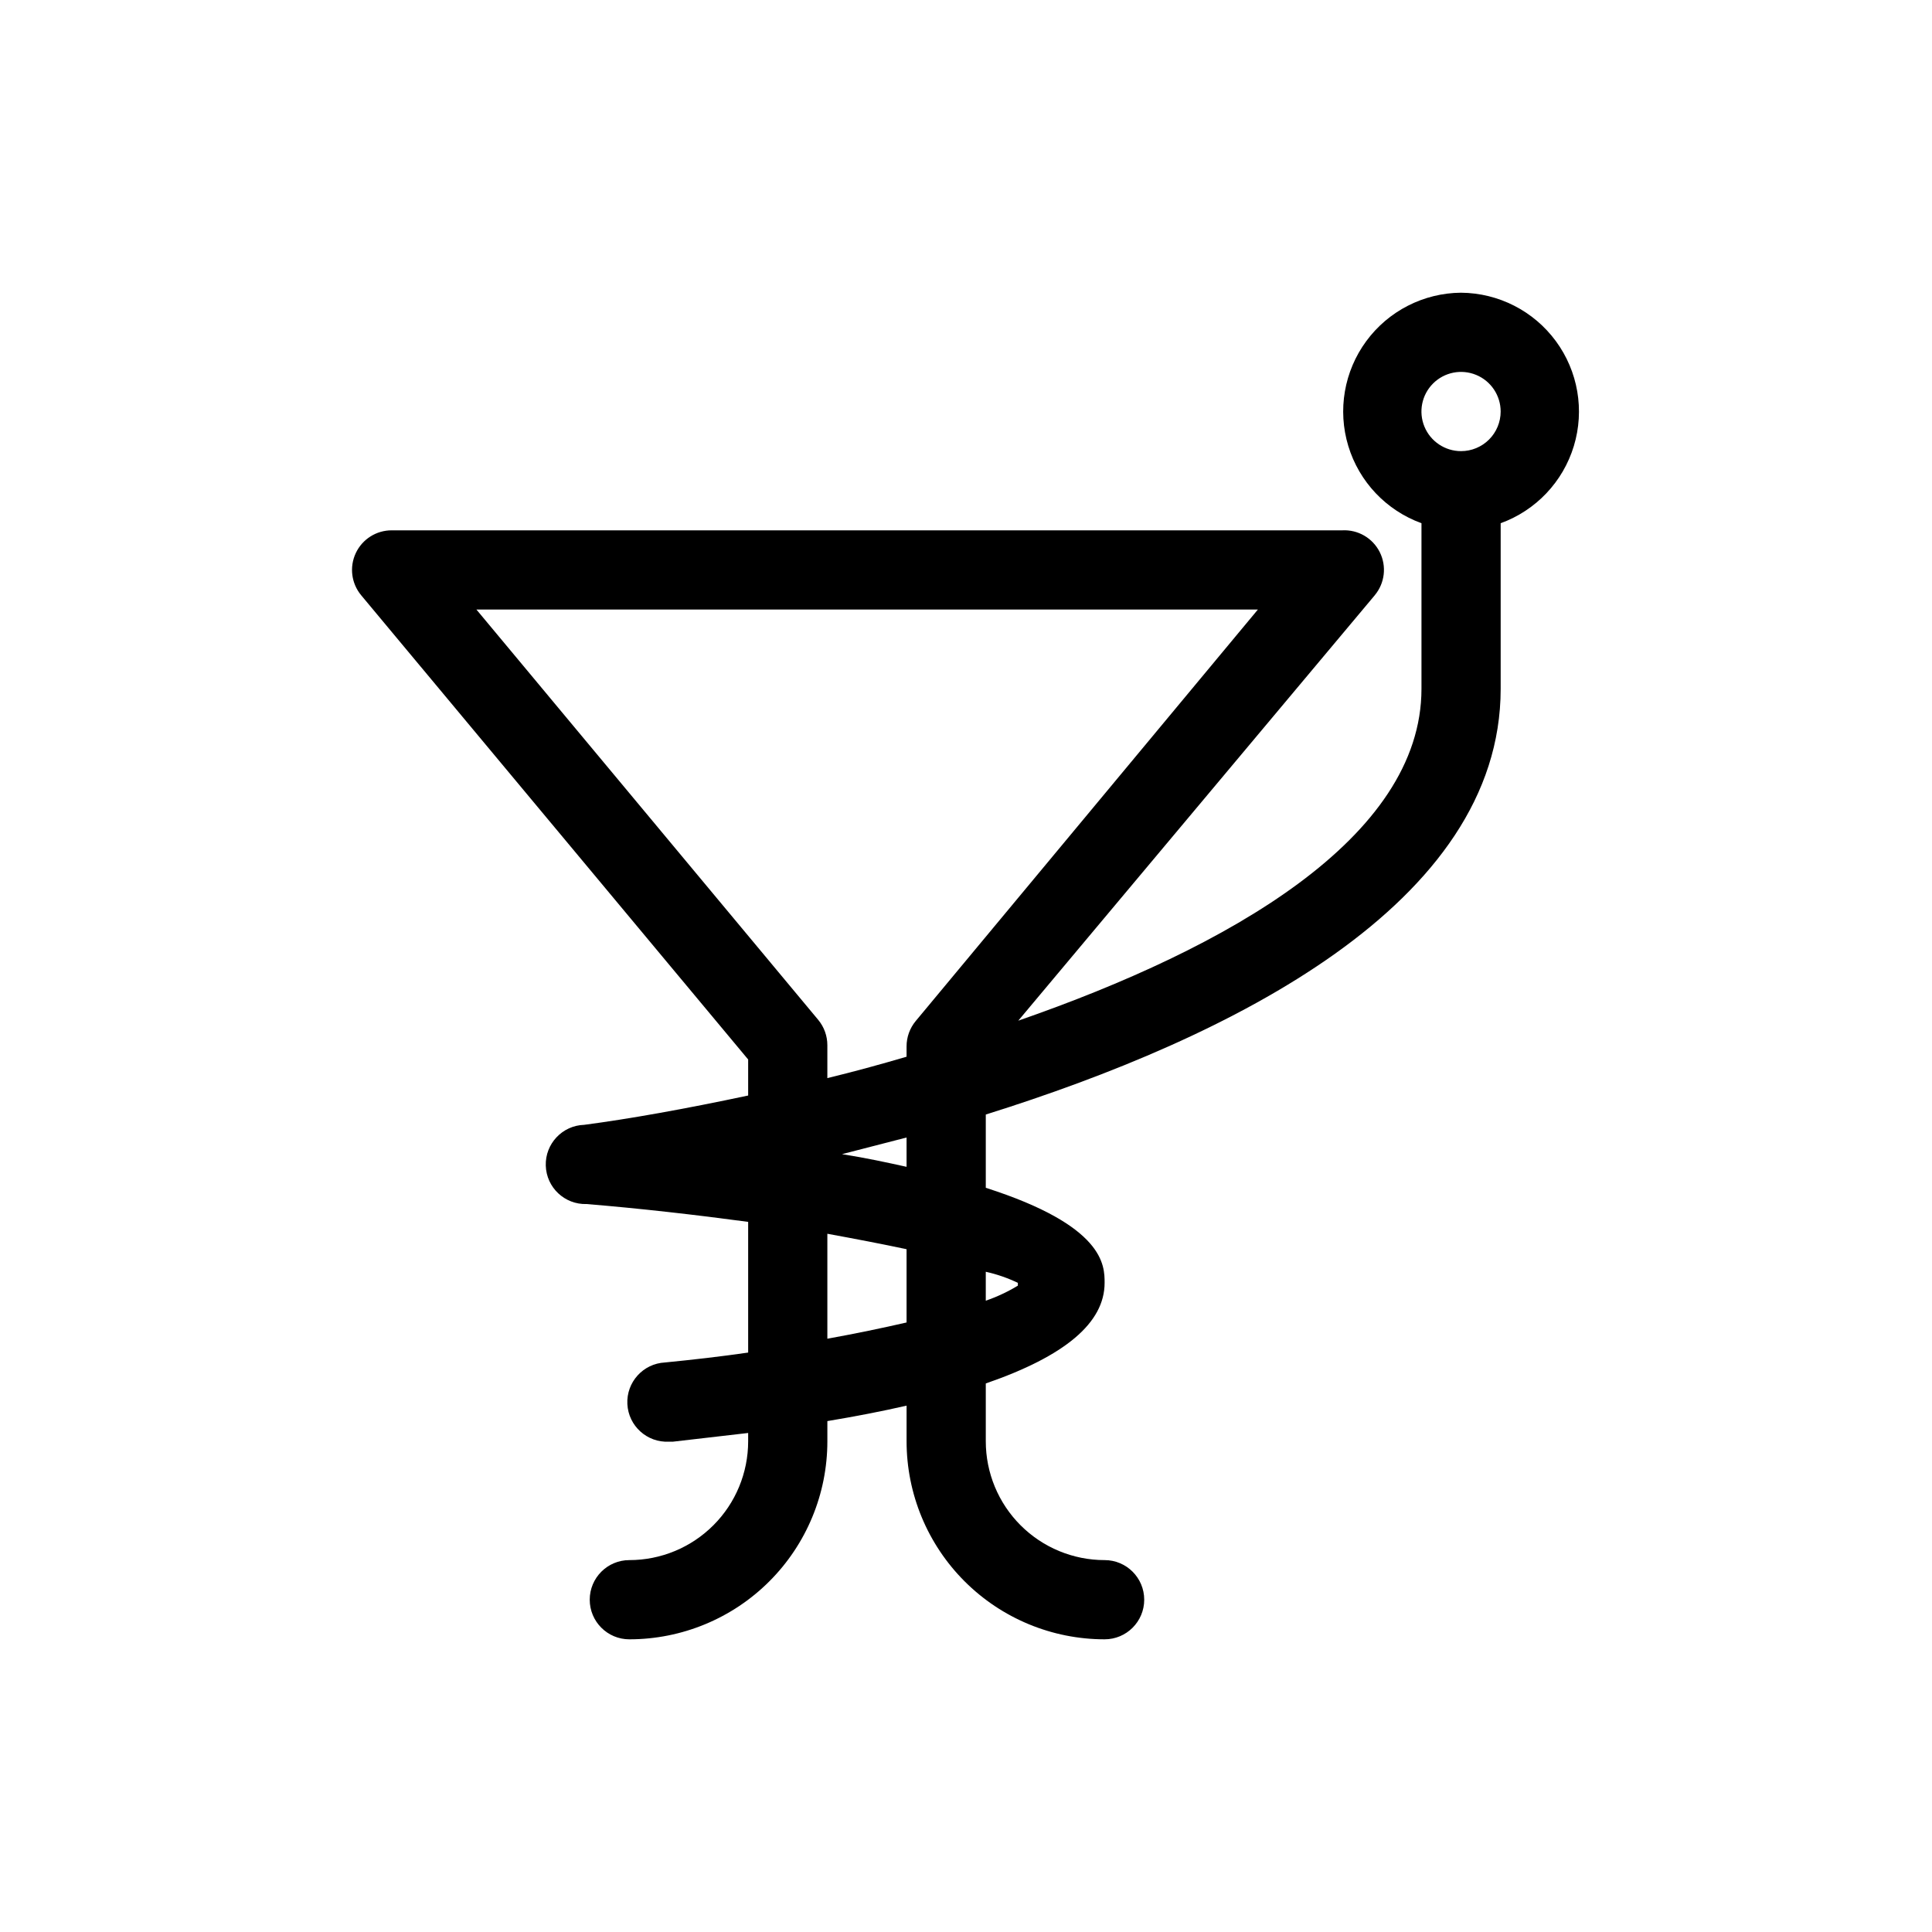 <?xml version="1.0" encoding="UTF-8"?>
<!-- Uploaded to: ICON Repo, www.svgrepo.com, Generator: ICON Repo Mixer Tools -->
<svg fill="#000000" width="800px" height="800px" version="1.1" viewBox="144 144 512 512" xmlns="http://www.w3.org/2000/svg">
 <path d="m531.2 221.57c-9.926 0.078-19.234 4.828-25.117 12.824-5.883 7.992-7.652 18.293-4.773 27.793 2.875 9.496 10.062 17.082 19.395 20.469v43.875c0 39.57-51.219 68.645-106.85 87.957l94.465-112.73-0.004-0.004c2.68-3.203 3.203-7.688 1.336-11.426-1.867-3.734-5.769-6.008-9.941-5.785h-251.91c-4.074-0.008-7.785 2.344-9.516 6.035-1.734 3.688-1.172 8.047 1.434 11.176l102.55 123.02v9.551c-16.793 3.57-31.488 6.191-43.453 7.766-5.797 0.176-10.355 5.016-10.18 10.812 0.172 5.797 5.012 10.355 10.809 10.18 14.066 1.156 28.758 2.832 42.824 4.723v34.637c-7.242 1.051-14.59 1.891-22.043 2.625h0.004c-5.797 0.293-10.262 5.227-9.973 11.023 0.289 5.797 5.223 10.258 11.02 9.969h1.051l19.941-2.309v2.203c0 8.352-3.316 16.363-9.223 22.266-5.906 5.906-13.914 9.223-22.266 9.223-5.797 0-10.496 4.699-10.496 10.496s4.699 10.496 10.496 10.496c13.918 0 27.27-5.527 37.109-15.371 9.844-9.84 15.371-23.188 15.371-37.109v-5.352c7.559-1.258 14.59-2.625 20.992-4.094v9.445c0 13.922 5.531 27.27 15.371 37.109 9.844 9.844 23.191 15.371 37.109 15.371 5.797 0 10.496-4.699 10.496-10.496s-4.699-10.496-10.496-10.496c-8.352 0-16.359-3.316-22.266-9.223-5.906-5.902-9.223-13.914-9.223-22.266v-15.324c20.992-7.242 31.488-16.059 31.488-26.66 0-4.617 0-15.113-31.488-25.191v-19.414c64.969-20.363 136.45-55.734 136.45-112.83v-43.875c9.328-3.387 16.52-10.973 19.395-20.469 2.879-9.5 1.109-19.801-4.773-27.793-5.883-7.996-15.191-12.746-25.117-12.824zm-146.95 272.9c-6.402 1.469-13.434 2.938-20.992 4.305v-27.816c7.453 1.363 14.59 2.731 20.992 4.094zm0-41.25c-5.246-1.156-10.496-2.309-17.109-3.359l17.109-4.41zm29.492 31.488h0.004c-2.684 1.629-5.535 2.969-8.504 3.988v-7.664c2.938 0.652 5.789 1.637 8.504 2.938zm-27.078-70.113c-1.562 1.887-2.418 4.262-2.414 6.715v2.731c-7.137 2.098-14.066 3.988-20.992 5.668v-8.711c0.004-2.453-0.848-4.832-2.414-6.719l-90.582-108.74h207.09zm144.53-151.04c-4.246 0-8.074-2.559-9.699-6.481-1.621-3.922-0.727-8.438 2.277-11.438 3-3.004 7.516-3.902 11.438-2.277s6.481 5.453 6.481 9.699c0 2.781-1.105 5.453-3.074 7.422s-4.637 3.074-7.422 3.074z"/>
</svg>